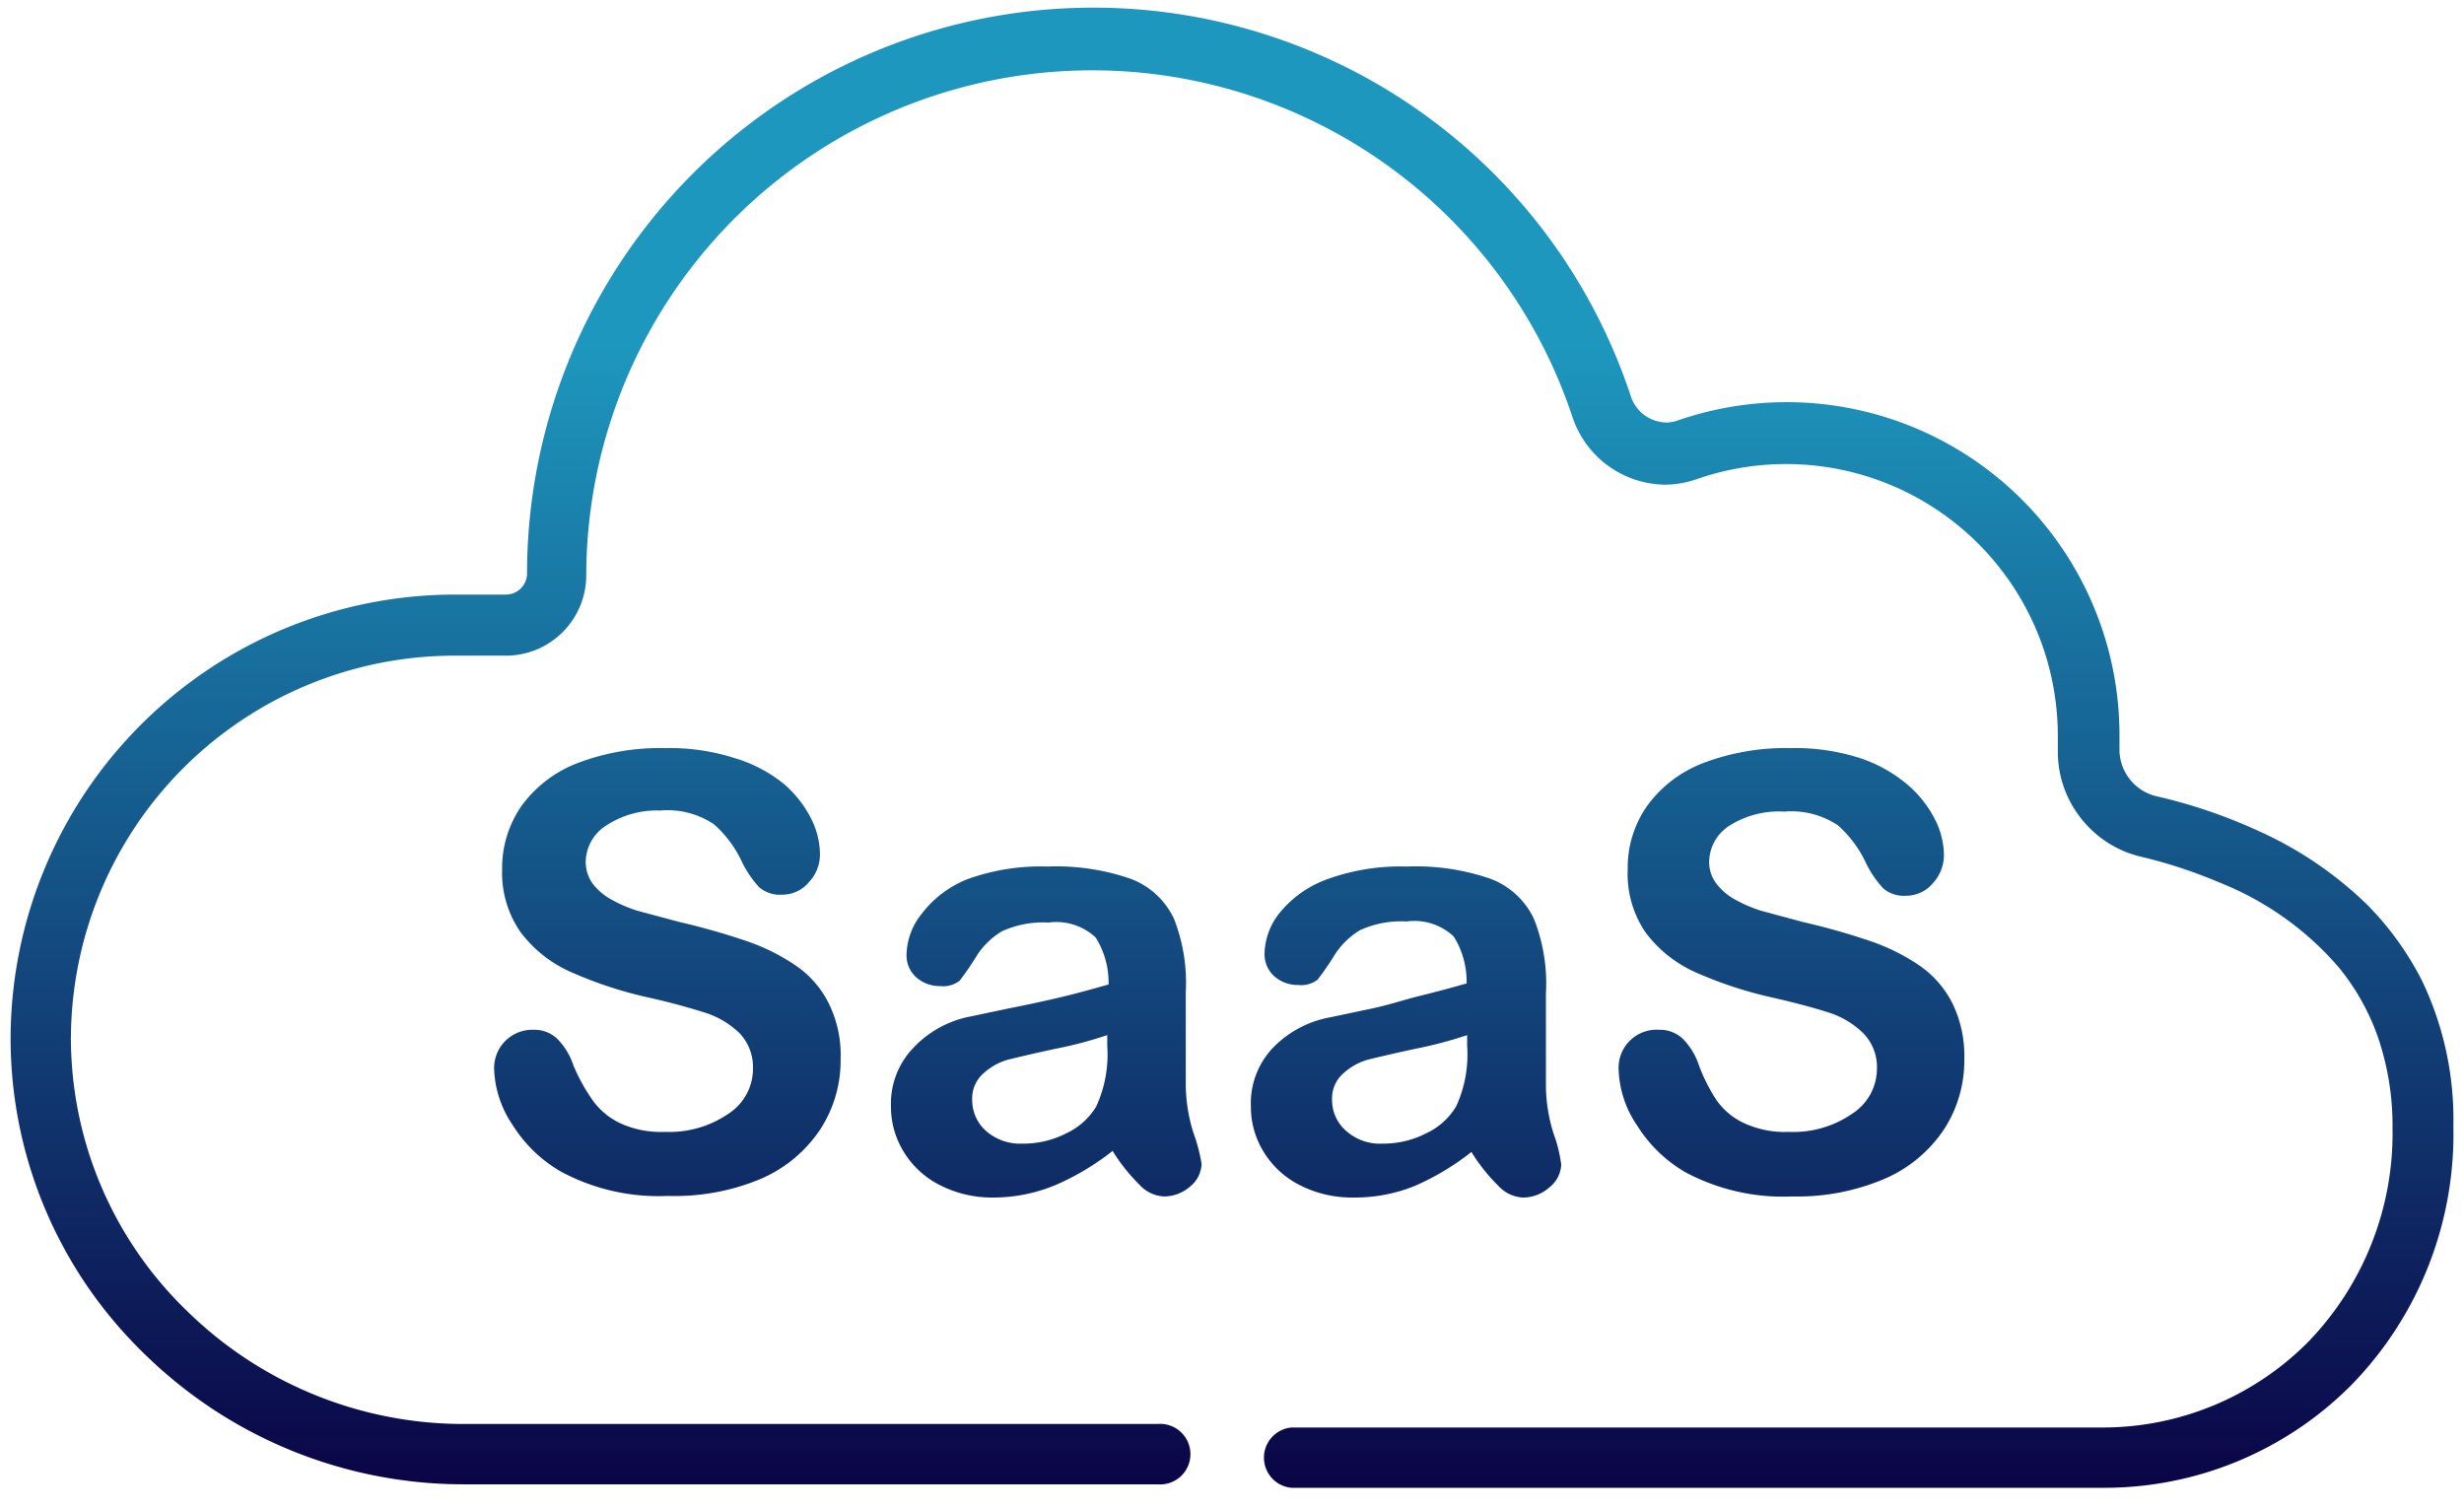 <svg xmlns="http://www.w3.org/2000/svg" width="116" height="71" fill="none"><path fill-rule="evenodd" clip-rule="evenodd" d="M115.5 52.996c.047-2.34-.45-4.66-1.451-6.775a14.27 14.27 0 0 0-2.624-3.647 17.764 17.764 0 0 0-5.047-3.431 24.67 24.67 0 0 0-4.832-1.653 2.262 2.262 0 0 1-1.766-2.17v-.758a15.67 15.67 0 0 0-20.818-14.76c-.17.06-.35.09-.53.088a1.791 1.791 0 0 1-1.665-1.262A26.646 26.646 0 0 0 51.471.36a26.659 26.659 0 0 0-26.659 26.634.997.997 0 0 1-.997.997h-2.384A20.93 20.93 0 0 0 .5 48.807v.139a20.654 20.654 0 0 0 6.308 14.799 21.448 21.448 0 0 0 14.963 6.132h32.715a1.426 1.426 0 1 0 0-2.84H21.772a18.584 18.584 0 0 1-12.97-5.323 17.864 17.864 0 0 1-5.463-12.768.353.353 0 0 1 0-.114A18.067 18.067 0 0 1 21.43 30.866h2.384a3.785 3.785 0 0 0 3.785-3.785A23.82 23.82 0 0 1 74.017 19.6a4.655 4.655 0 0 0 4.365 3.217 4.593 4.593 0 0 0 1.476-.253 12.794 12.794 0 0 1 17.02 12.075v.757A5.047 5.047 0 0 0 98 38.562a5.046 5.046 0 0 0 2.839 1.78c1.295.31 2.561.733 3.785 1.26a14.375 14.375 0 0 1 5.5 3.963c.78.957 1.39 2.041 1.805 3.204.482 1.396.721 2.864.706 4.34a14.116 14.116 0 0 1-3.999 10.093 13.627 13.627 0 0 1-9.652 4h-38.19a1.426 1.426 0 0 0 0 2.839h38.228a16.396 16.396 0 0 0 11.657-4.82 16.912 16.912 0 0 0 4.82-12.225Zm-59.676-1.957v-4.34a8.227 8.227 0 0 0-.555-3.445 3.684 3.684 0 0 0-2.031-1.88 10.712 10.712 0 0 0-3.937-.58 10.094 10.094 0 0 0-3.785.606 5.047 5.047 0 0 0-2.12 1.614 3.167 3.167 0 0 0-.718 1.943 1.387 1.387 0 0 0 .466 1.06c.309.266.704.41 1.11.404.329.04.66-.05.922-.252.266-.345.515-.703.744-1.073.307-.52.741-.954 1.262-1.261a4.693 4.693 0 0 1 2.182-.404 2.712 2.712 0 0 1 2.22.706c.413.662.623 1.429.606 2.208-.794.227-1.539.43-2.22.593a62.2 62.2 0 0 1-2.46.53l-1.792.379a4.958 4.958 0 0 0-2.713 1.476 3.785 3.785 0 0 0-1.06 2.763 4.026 4.026 0 0 0 .606 2.145c.41.67 1 1.213 1.704 1.564a5.362 5.362 0 0 0 2.523.58 7.57 7.57 0 0 0 2.927-.593 11.985 11.985 0 0 0 2.675-1.602c.354.58.777 1.113 1.261 1.59a1.666 1.666 0 0 0 1.148.555c.45 0 .884-.16 1.224-.454a1.439 1.439 0 0 0 .555-1.073 7.716 7.716 0 0 0-.378-1.45 7.655 7.655 0 0 1-.366-2.31Zm-3.697-1.817a5.865 5.865 0 0 1-.517 2.864 3.23 3.23 0 0 1-1.4 1.261 4.44 4.44 0 0 1-2.082.492 2.434 2.434 0 0 1-1.716-.605 1.942 1.942 0 0 1-.643-1.464 1.563 1.563 0 0 1 .555-1.261c.332-.299.73-.515 1.16-.631.417-.101 1.148-.278 2.208-.505a19.196 19.196 0 0 0 2.435-.643v.492ZM31.31 53.285a4.908 4.908 0 0 0 2.99-.858 2.523 2.523 0 0 0 1.148-2.12 2.309 2.309 0 0 0-.618-1.653 4.139 4.139 0 0 0-1.603-.971 32.424 32.424 0 0 0-2.624-.707 19.141 19.141 0 0 1-3.684-1.198 5.967 5.967 0 0 1-2.41-1.893 4.882 4.882 0 0 1-.87-2.965 5.123 5.123 0 0 1 .92-2.99 5.841 5.841 0 0 1 2.663-2.018 10.925 10.925 0 0 1 4.088-.694 9.965 9.965 0 0 1 3.255.466c.861.25 1.663.67 2.359 1.237.52.453.948 1 1.262 1.615.264.516.407 1.085.416 1.665.005.492-.18.967-.517 1.325a1.629 1.629 0 0 1-1.262.593 1.501 1.501 0 0 1-1.085-.353 5.045 5.045 0 0 1-.795-1.161 5.387 5.387 0 0 0-1.337-1.804 3.924 3.924 0 0 0-2.523-.644 4.34 4.34 0 0 0-2.524.694 2.056 2.056 0 0 0-.984 1.69c-.009.38.106.753.328 1.06.248.32.562.583.921.77.378.208.775.377 1.186.505l1.981.53c1.148.265 2.183.568 3.116.883a9.566 9.566 0 0 1 2.385 1.186 4.68 4.68 0 0 1 1.526 1.766c.398.812.589 1.709.556 2.612a5.93 5.93 0 0 1-.96 3.318 6.396 6.396 0 0 1-2.788 2.322c-1.384.58-2.877.855-4.378.807a9.678 9.678 0 0 1-5.046-1.148 6.523 6.523 0 0 1-2.271-2.195 4.959 4.959 0 0 1-.87-2.663 1.803 1.803 0 0 1 1.854-1.816c.41-.011.808.138 1.11.416.351.355.615.787.77 1.262.24.572.54 1.118.896 1.627.324.457.758.826 1.261 1.073a4.58 4.58 0 0 0 2.158.429Zm55.89-.858a4.845 4.845 0 0 1-2.977.858 4.579 4.579 0 0 1-2.157-.43 3.254 3.254 0 0 1-1.262-1.072 8.129 8.129 0 0 1-.82-1.627 3.204 3.204 0 0 0-.77-1.262 1.577 1.577 0 0 0-1.11-.416A1.792 1.792 0 0 0 76.2 50.32c.028.952.33 1.877.87 2.662a6.6 6.6 0 0 0 2.259 2.195 9.765 9.765 0 0 0 5.047 1.148 10.473 10.473 0 0 0 4.352-.833 6.396 6.396 0 0 0 2.789-2.321 5.93 5.93 0 0 0 .958-3.318 5.626 5.626 0 0 0-.555-2.612 4.794 4.794 0 0 0-1.526-1.766 9.564 9.564 0 0 0-2.385-1.186 31.886 31.886 0 0 0-3.129-.883l-1.968-.53a6.433 6.433 0 0 1-1.186-.505 2.802 2.802 0 0 1-.92-.77 1.666 1.666 0 0 1-.342-1.06 2.056 2.056 0 0 1 .985-1.69 4.353 4.353 0 0 1 2.548-.643c.89-.078 1.78.149 2.523.643a5.388 5.388 0 0 1 1.338 1.804c.21.422.477.813.795 1.161.3.256.69.383 1.085.353a1.64 1.64 0 0 0 1.261-.593c.332-.361.516-.834.518-1.324a3.785 3.785 0 0 0-.417-1.666 5.273 5.273 0 0 0-1.261-1.615 6.736 6.736 0 0 0-2.284-1.286 10.015 10.015 0 0 0-3.255-.467 10.925 10.925 0 0 0-4.088.694c-1.065.399-1.99 1.1-2.662 2.018a5.047 5.047 0 0 0-.921 2.99 4.883 4.883 0 0 0 .833 2.965 5.968 5.968 0 0 0 2.372 1.893c1.18.521 2.41.923 3.671 1.198 1.098.253 1.98.492 2.637.707.597.197 1.141.53 1.59.971a2.272 2.272 0 0 1 .63 1.653 2.523 2.523 0 0 1-1.16 2.12Zm-24.602-4.53 1.791-.378c.6-.119 1.135-.271 1.618-.41.29-.082.562-.16.817-.221a55.494 55.494 0 0 0 2.221-.593 4.011 4.011 0 0 0-.606-2.208 2.712 2.712 0 0 0-2.22-.707 4.694 4.694 0 0 0-2.183.404c-.518.31-.951.744-1.261 1.262-.23.37-.478.728-.745 1.072a1.262 1.262 0 0 1-.92.252 1.665 1.665 0 0 1-1.111-.403 1.388 1.388 0 0 1-.467-1.06c.015-.71.269-1.394.72-1.943a5.122 5.122 0 0 1 2.207-1.564 10.094 10.094 0 0 1 3.785-.606 10.71 10.71 0 0 1 3.936.58 3.684 3.684 0 0 1 2.032 1.88 8.225 8.225 0 0 1 .567 3.508v4.34c.005.762.124 1.519.354 2.245.177.477.3.972.366 1.477a1.438 1.438 0 0 1-.555 1.072 1.867 1.867 0 0 1-1.262.48 1.69 1.69 0 0 1-1.148-.556 8.327 8.327 0 0 1-1.262-1.59 11.989 11.989 0 0 1-2.675 1.603 7.495 7.495 0 0 1-2.876.542 5.376 5.376 0 0 1-2.523-.58 4.19 4.19 0 0 1-1.704-1.564 4.026 4.026 0 0 1-.605-2.145c-.04-1 .319-1.976.996-2.713a4.959 4.959 0 0 1 2.713-1.476Zm5.955 4.189c.41-.896.588-1.881.517-2.864v-.492c-.796.267-1.61.482-2.435.643-1.06.227-1.791.404-2.208.505a2.85 2.85 0 0 0-1.16.63 1.563 1.563 0 0 0-.556 1.262 1.92 1.92 0 0 0 .657 1.464 2.384 2.384 0 0 0 1.703.605 4.44 4.44 0 0 0 2.082-.492 3.23 3.23 0 0 0 1.4-1.261Z" fill="url(#a)"></path><defs><linearGradient id="a" x1="58.002" y1=".359" x2="58.002" y2="70.041" gradientUnits="userSpaceOnUse"><stop offset=".229" stop-color="#1D97BE"></stop><stop offset="1" stop-color="#0A0446"></stop></linearGradient></defs></svg>